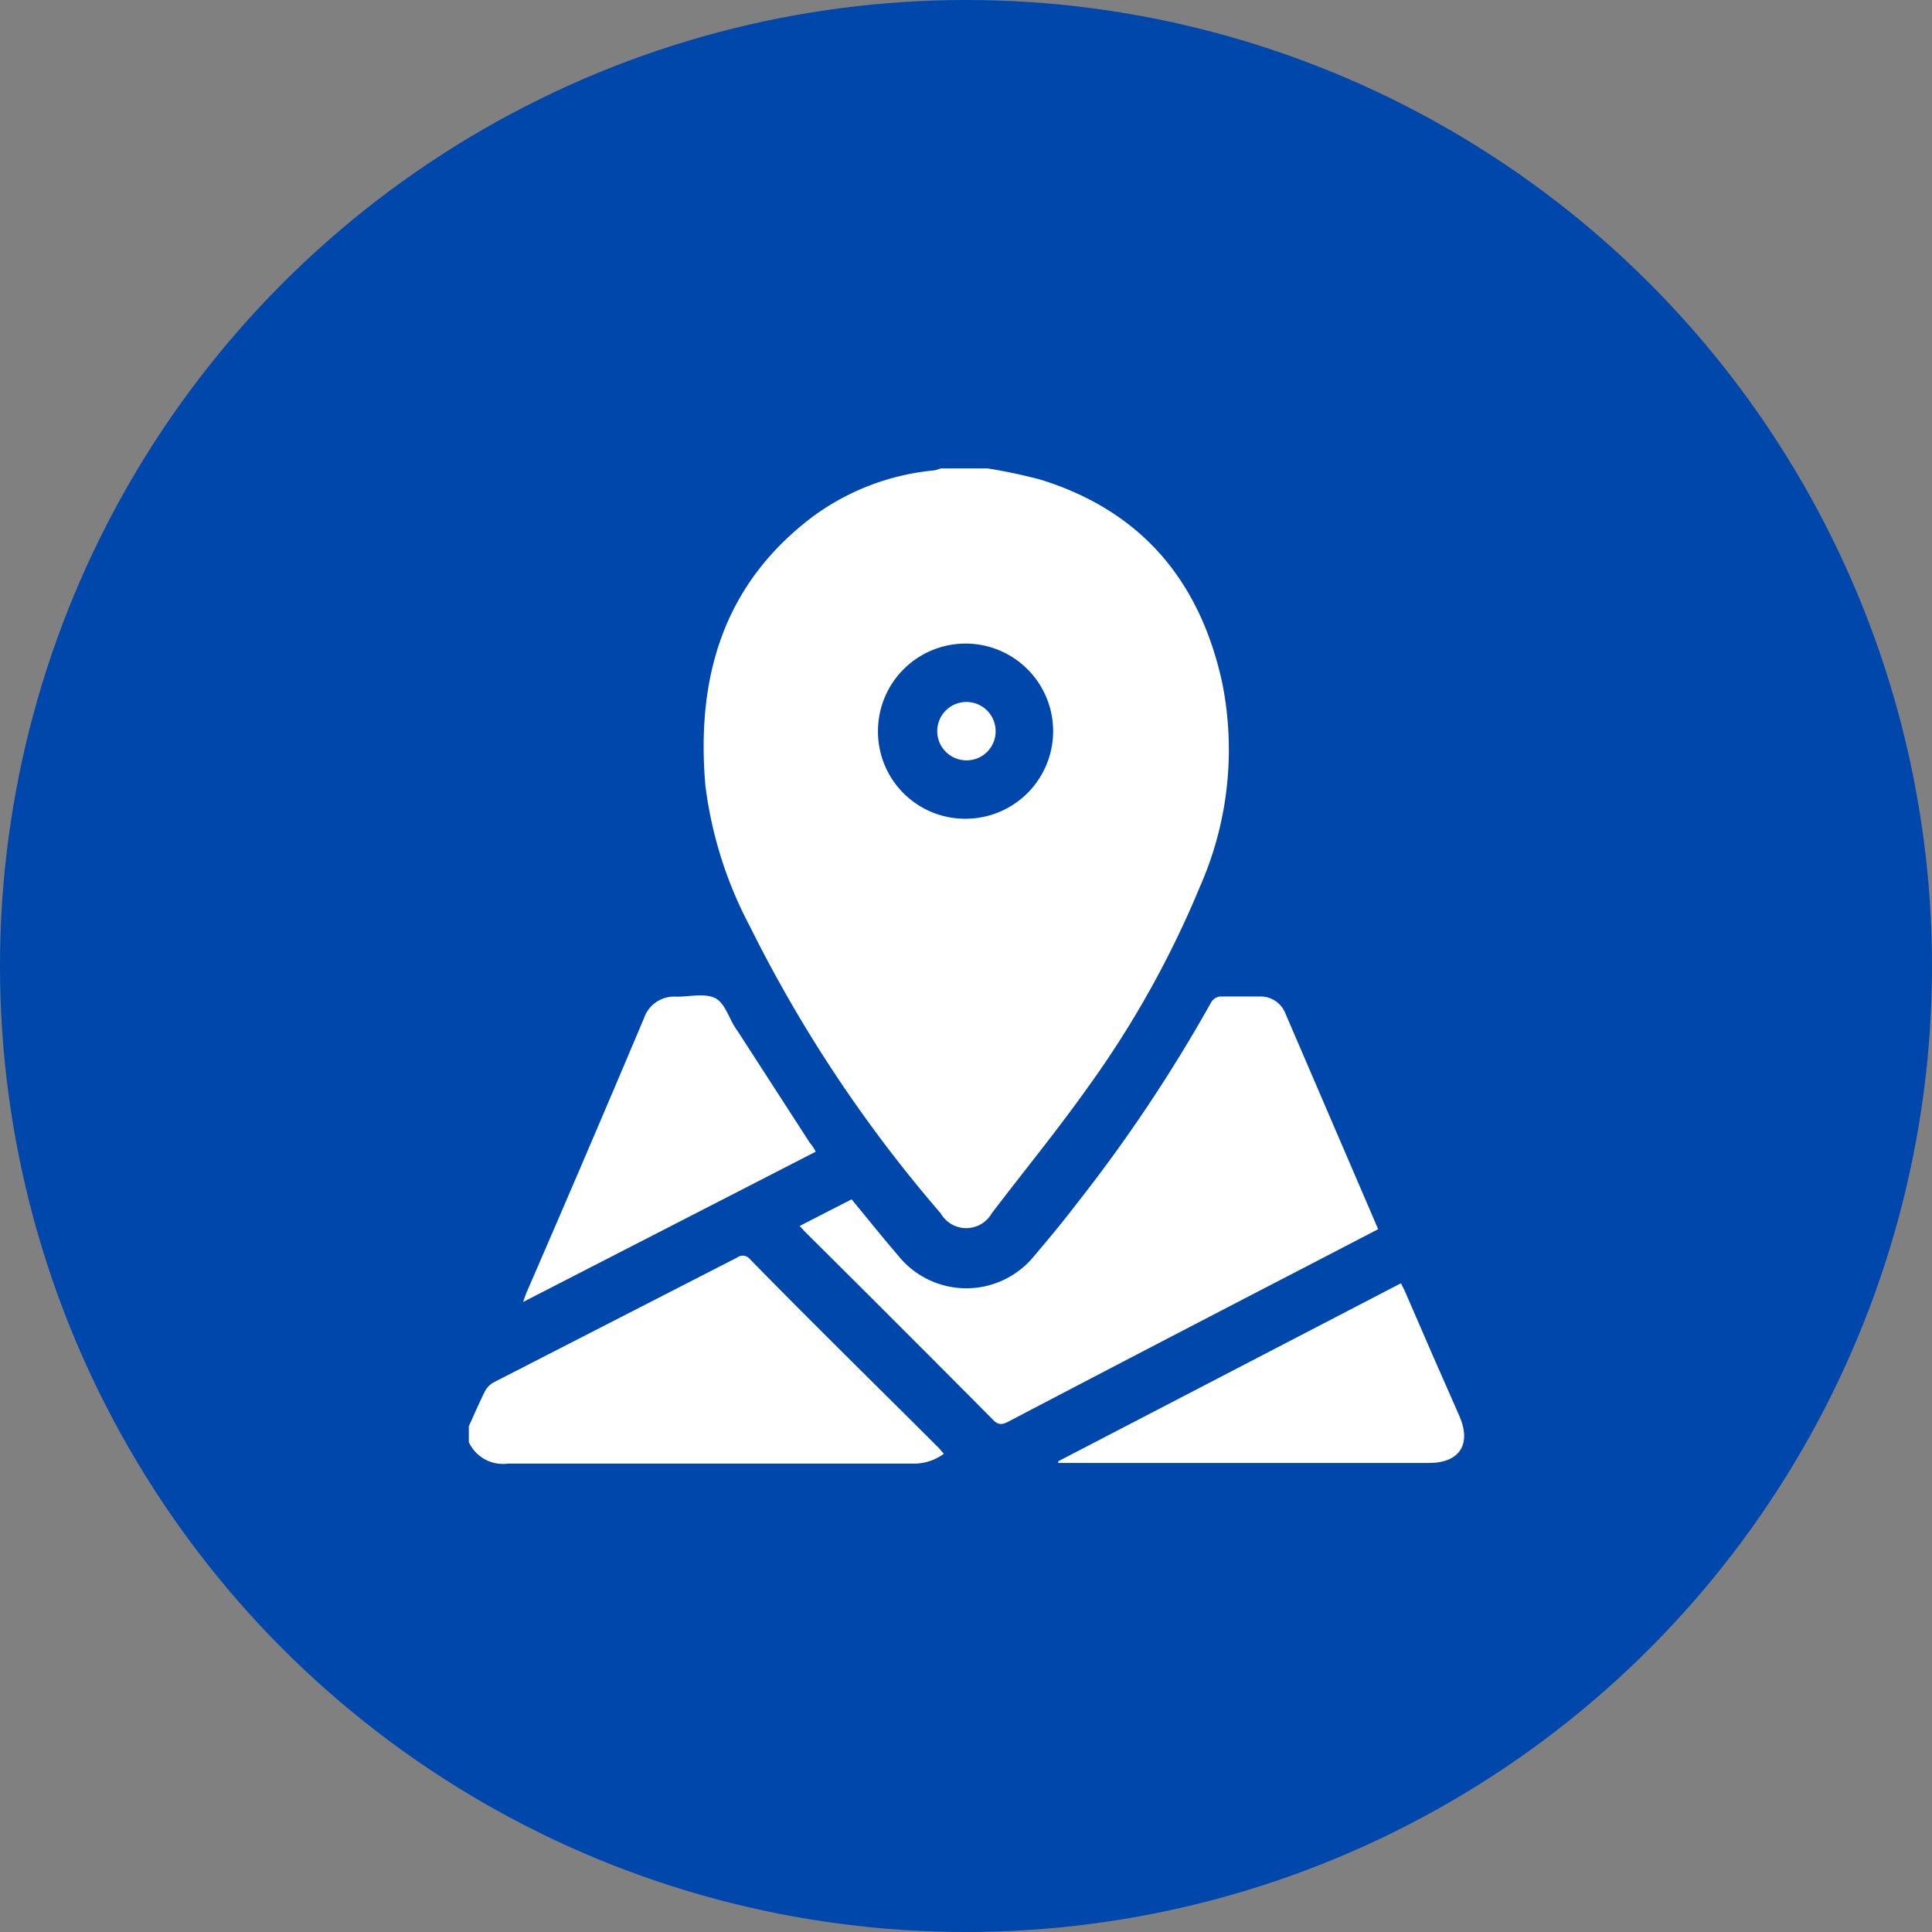<svg id="Layer_1" data-name="Layer 1" xmlns="http://www.w3.org/2000/svg" viewBox="0 0 90 90"><rect x="0" y="0" width="90" height="90" fill="#808080" stroke="none"/><defs><style>.cls-1{fill:#0047ab;}.cls-2{fill:#fff;}</style></defs><circle class="cls-1" cx="45" cy="45" r="45"/><path class="cls-2" d="M46,21.82a25,25,0,0,1,2.46.52c4.72,1.46,7.45,4.73,8.48,9.49A15.81,15.81,0,0,1,55.9,41.3a45.93,45.93,0,0,1-5.23,9.36c-1.42,2-3,3.93-4.47,5.86a1.37,1.37,0,0,1-2.38,0,64,64,0,0,1-8.89-13.37,19.06,19.06,0,0,1-2.07-6.55c-.43-5,.8-9.32,4.93-12.48a11.31,11.31,0,0,1,5.75-2.21,2.46,2.46,0,0,0,.29-.09ZM45,38.14a4.08,4.08,0,1,0-4.1-4A4.06,4.06,0,0,0,45,38.14Z" transform="translate(0)"/><path class="cls-2" d="M21.84,66.44c.24-.53.47-1.06.73-1.59a1.06,1.06,0,0,1,.4-.44l11.37-5.83a.43.43,0,0,1,.59.07c2.93,3,5.88,5.88,8.82,8.82.07.08.13.16.22.25a2.34,2.34,0,0,1-1.31.46q-9.49,0-19,0a1.75,1.75,0,0,1-1.82-1Z" transform="translate(0)"/><path class="cls-2" d="M37.25,57.11l2.42-1.24c.73.88,1.43,1.76,2.17,2.62a4.07,4.07,0,0,0,6.35,0c.69-.81,1.36-1.62,2-2.46a71.62,71.62,0,0,0,6.22-9.32.57.57,0,0,1,.42-.29c.62,0,1.24,0,1.86,0a1.24,1.24,0,0,1,1.18.77L64.2,57.26l-3.58,1.86Q53.78,62.66,47,66.21c-.25.13-.42.2-.67,0q-4.39-4.42-8.83-8.83Z" transform="translate(0)"/><path class="cls-2" d="M38,53.65l-13.63,7c.08-.23.12-.36.18-.49Q27.32,53.78,30,47.43a1.48,1.48,0,0,1,1.52-1c.62,0,1.35-.18,1.82.08s.63,1,1,1.49l3.38,5.23C37.81,53.34,37.91,53.47,38,53.65Z" transform="translate(0)"/><path class="cls-2" d="M65.26,59.78c.07.15.14.26.19.38Q66.71,63.09,68,66c.54,1.27,0,2.15-1.43,2.15H49.3l0-.08Z" transform="translate(0)"/><path class="cls-2" d="M45,35.42a1.36,1.36,0,0,1-1.34-1.36,1.36,1.36,0,1,1,2.72,0A1.35,1.35,0,0,1,45,35.42Z" transform="translate(0)"/></svg>